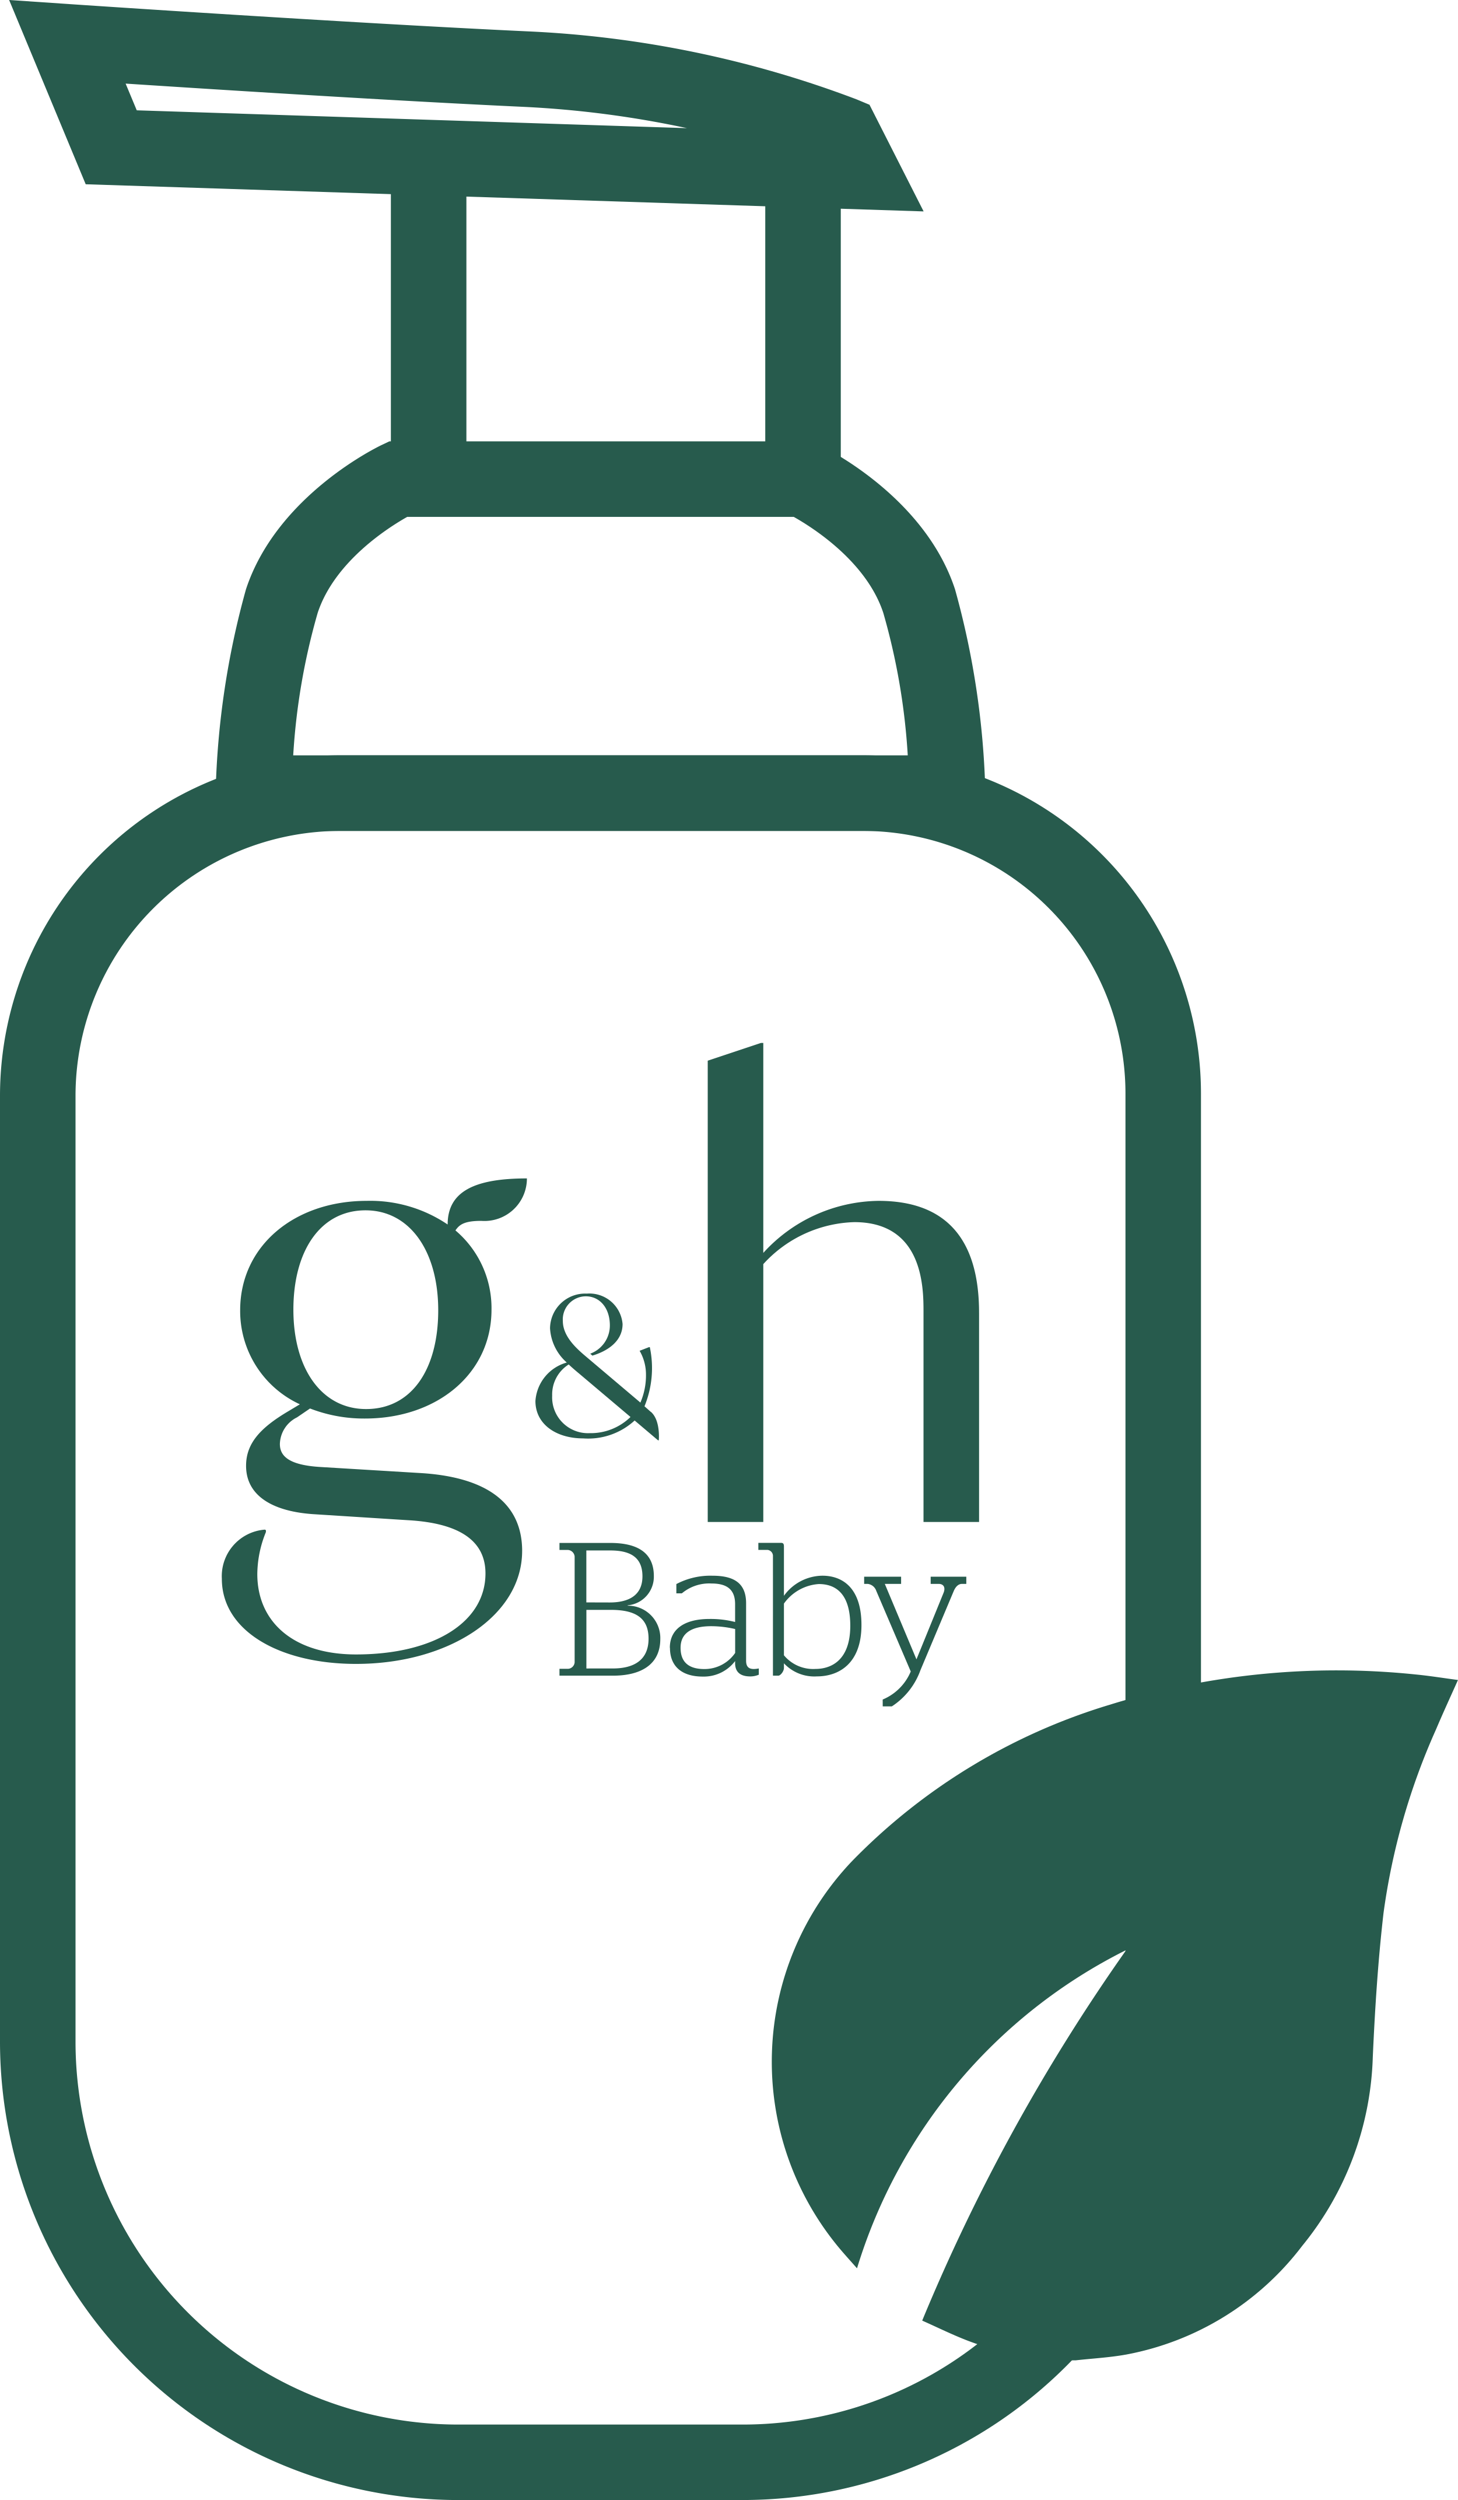 <svg data-name="126308_PDP_tb_icon5" xmlns="http://www.w3.org/2000/svg" width="84.617" height="145.035" viewBox="0 0 84.617 145.035">
    <defs>
        <clipPath id="0iyg87l8za">
            <path data-name="Rectangle 41" style="fill:#275b4d" d="M0 0h84.617v145.035H0z"/>
        </clipPath>
    </defs>
    <path data-name="Rectangle 39" transform="translate(22.685 9.955)" style="fill:#275b4d" d="M0 0h4.383v17.84H0z"/>
    <path data-name="Rectangle 40" transform="translate(44.413 9.955)" style="fill:#275b4d" d="M0 0h4.383v17.84H0z"/>
    <g data-name="Group 49">
        <g data-name="Group 48" style="clip-path:url(#0iyg87l8za)">
            <path data-name="Path 67" d="M56.242 12.265 7.612 10.69 3.168 0 6.7.24c.162.011 16.252 1.1 26.557 1.579a61.507 61.507 0 0 1 19.1 3.948l.744.311zM10.575 6.4l31.934 1.035A58.559 58.559 0 0 0 33.054 6.2c-7.4-.341-17.762-1-23.125-1.35z" transform="translate(-2.638)" style="fill:#275b4d"/>
            <path data-name="Path 68" d="M43.118 363.018H26.579A26.609 26.609 0 0 1 0 336.438v-54.894A19.762 19.762 0 0 1 19.74 261.8h30.348A19.631 19.631 0 0 1 69.7 281.413v55.025a26.609 26.609 0 0 1-26.579 26.579m-23.381-96.83a15.375 15.375 0 0 0-15.357 15.357v54.895a22.222 22.222 0 0 0 22.2 22.2h16.535a22.222 22.222 0 0 0 22.2-22.2v-55.026a15.243 15.243 0 0 0-15.226-15.226z" transform="translate(0 -217.982)" style="fill:#275b4d"/>
            <path data-name="Path 69" d="M119.247 175.563H74.485l.047-2.237a48.2 48.2 0 0 1 1.759-11.775c1.785-5.438 7.633-8.26 7.881-8.378l.445-.211h24.5l.446.211c.248.118 6.1 2.94 7.881 8.378a48.163 48.163 0 0 1 1.759 11.775zm-40.211-4.383H114.7a37.975 37.975 0 0 0-1.419-8.262c-.977-2.977-4.086-4.948-5.2-5.574H85.653c-1.107.622-4.22 2.594-5.2 5.574a37.994 37.994 0 0 0-1.419 8.262" transform="translate(-62.017 -127.359)" style="fill:#275b4d"/>
            <path data-name="Path 70" d="M94.349 430.04c0 3.774-4.288 6.553-9.641 6.553-4.391 0-7.787-1.887-7.787-4.94a2.708 2.708 0 0 1 2.47-2.848c.139-.013.077.166.077.166a6.552 6.552 0 0 0-.489 2.407c0 2.779 2.093 4.666 5.729 4.666 4.494 0 7.513-1.853 7.513-4.7 0-1.853-1.441-2.916-4.494-3.088l-5.386-.343c-2.4-.137-4.014-1.029-4.014-2.813 0-1.3.824-2.2 2.436-3.156l.686-.412a5.959 5.959 0 0 1-3.465-5.455c0-3.74 3.156-6.347 7.342-6.347a8.011 8.011 0 0 1 4.7 1.372c0-1.91 1.547-2.674 4.6-2.674a2.465 2.465 0 0 1-2.648 2.463c-.99 0-1.271.219-1.5.554a5.9 5.9 0 0 1 2.093 4.6c0 3.705-3.156 6.313-7.342 6.313a8.658 8.658 0 0 1-3.19-.583l-.755.515a1.775 1.775 0 0 0-.995 1.544c0 .721.549 1.235 2.4 1.338l5.661.343c3.842.206 6 1.681 6 4.529m-13.277-14c0 3.431 1.647 5.764 4.22 5.764 2.641 0 4.186-2.3 4.186-5.729s-1.647-5.8-4.22-5.8c-2.608 0-4.186 2.333-4.186 5.764" transform="translate(-64.046 -340.064)" style="fill:#275b4d"/>
            <path data-name="Path 71" d="M261.142 377.122v12.145h-3.225v-12.214c0-1.407-.034-5.181-4.014-5.181a7.42 7.42 0 0 0-5.284 2.436v14.958h-3.225v-26.76l3.088-1.029h.137v12.18a9.179 9.179 0 0 1 6.69-3.019c3.774 0 5.832 2.059 5.832 6.484" transform="translate(-204.32 -300.972)" style="fill:#275b4d"/>
            <path data-name="Path 72" d="m192.31 455.2-.364-.323a5.856 5.856 0 0 0 .309-3.432h-.045l-.547.212a2.746 2.746 0 0 1 .369 1.363 3.977 3.977 0 0 1-.324 1.642l-3.116-2.636c-.558-.469-1.385-1.184-1.385-2.1a1.343 1.343 0 0 1 1.329-1.43c.826 0 1.4.692 1.4 1.687a1.743 1.743 0 0 1-1.139 1.642l.123.112c.793-.234 1.754-.782 1.754-1.832a1.931 1.931 0 0 0-2.077-1.765 2.038 2.038 0 0 0-2.133 2.01 2.857 2.857 0 0 0 .972 1.988 2.49 2.49 0 0 0-1.82 2.234c0 1.34 1.195 2.167 2.77 2.167a3.988 3.988 0 0 0 2.988-1.038l1.357 1.149h.045s.111-1.155-.459-1.651m-5.729-.94a2.058 2.058 0 0 1 .96-1.809c.2.19.424.38.626.547l2.96 2.5a3.3 3.3 0 0 1-2.368.938 2.081 2.081 0 0 1-2.178-2.178" transform="translate(-154.542 -373.293)" style="fill:#275b4d"/>
            <path data-name="Path 73" d="M194 542.071h.506a.411.411 0 0 0 .374-.374v-6.137a.422.422 0 0 0-.374-.385H194v-.407h2.947c1.43 0 2.53.462 2.53 1.925a1.665 1.665 0 0 1-1.518 1.694v.022a1.874 1.874 0 0 1 1.892 1.936c0 1.5-1.155 2.123-2.739 2.123H194zm2.915-3.849c1.089 0 1.9-.4 1.9-1.518 0-1.188-.814-1.5-1.881-1.5h-1.375v3.014zm.187 3.828c1.243 0 2.068-.506 2.068-1.727s-.781-1.672-2.189-1.672h-1.419v3.4z" transform="translate(-161.53 -445.257)" style="fill:#275b4d"/>
            <path data-name="Path 74" d="M232.249 550.315c0-1.155.957-1.672 2.288-1.672a5.693 5.693 0 0 1 1.5.176v-1.034c0-.924-.561-1.2-1.375-1.2a2.472 2.472 0 0 0-1.716.572h-.319v-.539a4.226 4.226 0 0 1 2.09-.484c1.166 0 1.958.363 1.958 1.595v3.333c0 .341.143.484.451.484a1.608 1.608 0 0 0 .286-.033v.363a1.253 1.253 0 0 1-.495.1c-.55 0-.88-.231-.88-.77v-.121a2.281 2.281 0 0 1-1.881.9c-1.133 0-1.9-.528-1.9-1.672m3.784.3v-1.386a6.133 6.133 0 0 0-1.386-.165c-1.089 0-1.782.363-1.782 1.254 0 .869.517 1.232 1.375 1.232a2.153 2.153 0 0 0 1.793-.935" transform="translate(-193.374 -454.721)" style="fill:#275b4d"/>
            <path data-name="Path 75" d="M264.425 541.751v.264c0 .209-.209.451-.319.451h-.319V535.5a.353.353 0 0 0-.319-.33h-.528v-.407h1.331c.11 0 .154.066.154.2v2.871a2.784 2.784 0 0 1 2.233-1.166c1.1 0 2.266.638 2.266 2.86 0 2.266-1.342 2.981-2.585 2.981a2.412 2.412 0 0 1-1.914-.759m3.85-2.178c0-1.925-.9-2.42-1.826-2.42a2.7 2.7 0 0 0-2.024 1.133v3a2.2 2.2 0 0 0 1.826.792c.924 0 2.024-.506 2.024-2.508" transform="translate(-218.928 -445.256)" style="fill:#275b4d"/>
            <path data-name="Path 76" d="M300.688 553.591a3.024 3.024 0 0 0 1.628-1.628l-2-4.674a.6.6 0 0 0-.495-.407h-.209v-.418h2.145v.418h-.946l1.837 4.378 1.573-3.861c.121-.3.011-.517-.286-.517h-.462v-.418h2.068v.418h-.253c-.2 0-.363.154-.473.407l-1.936 4.6a4.188 4.188 0 0 1-1.661 2.1h-.528z" transform="translate(-249.46 -454.995)" style="fill:#275b4d"/>
            <path data-name="Path 77" d="M285.269 619.008h-.469c-.184-.024-.367-.062-.551-.069a16.471 16.471 0 0 1-5.238-1.061c-.907-.346-1.78-.78-2.67-1.175a110.47 110.47 0 0 1 11.842-21.5 30.609 30.609 0 0 0-15.625 18.467c-.369-.419-.682-.762-.981-1.116a16.873 16.873 0 0 1 .692-22.506 34.929 34.929 0 0 1 14.927-9.064 44.488 44.488 0 0 1 17.767-1.767c.816.078 1.627.211 2.472.322-.447 1-.878 1.934-1.277 2.876a38.778 38.778 0 0 0-3.043 10.64c-.322 2.78-.5 5.581-.624 8.378a18.144 18.144 0 0 1-4.1 10.939 16.665 16.665 0 0 1-10.209 6.3c-.961.174-1.943.226-2.916.334" transform="translate(-222.82 -482.077)" style="fill:#275b4d"/>
        </g>
    </g>
</svg>
